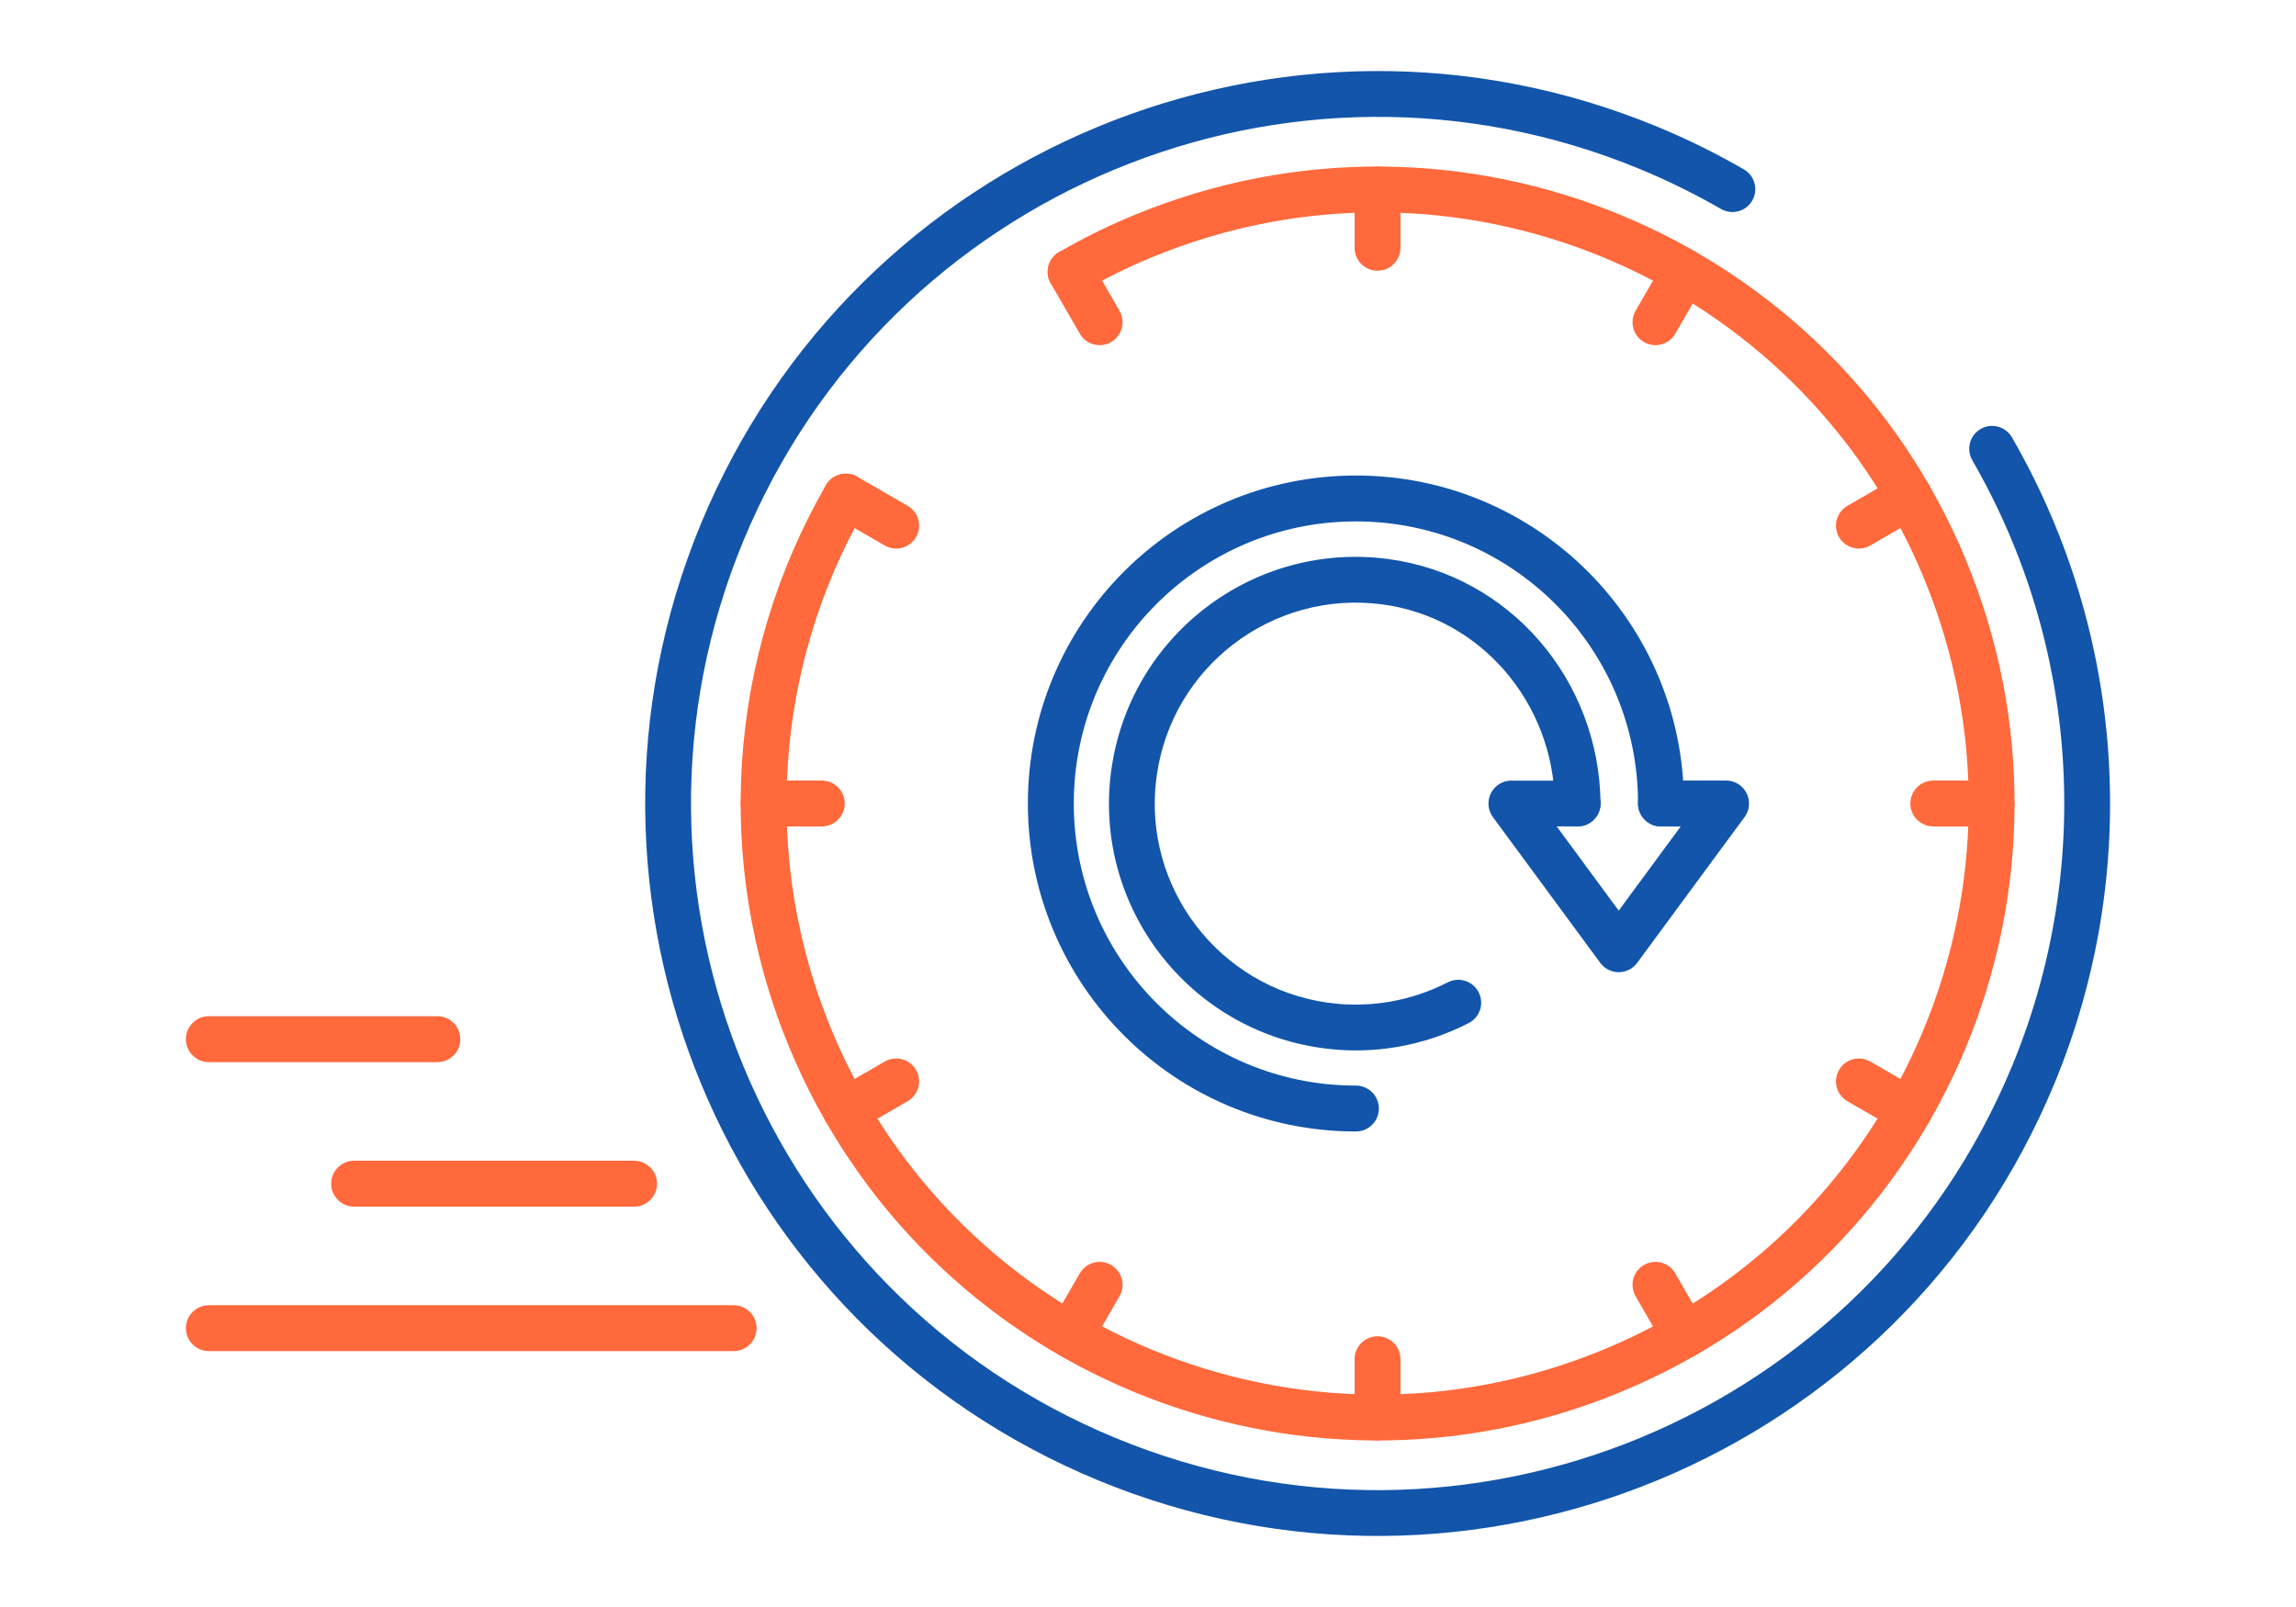 <?xml version="1.0" encoding="UTF-8"?>
<!DOCTYPE svg PUBLIC "-//W3C//DTD SVG 1.1//EN" "http://www.w3.org/Graphics/SVG/1.1/DTD/svg11.dtd">
<!-- Creator: CorelDRAW 2018 (64-Bit) -->
<svg xmlns="http://www.w3.org/2000/svg" xml:space="preserve" width="300px" height="210px" version="1.1" style="shape-rendering:geometricPrecision; text-rendering:geometricPrecision; image-rendering:optimizeQuality; fill-rule:evenodd; clip-rule:evenodd"
viewBox="0 0 4600.6 3220.4"
 xmlns:xlink="http://www.w3.org/1999/xlink">
 <defs>
  <style type="text/css">
   <![CDATA[
    .fil0 {fill:none}
    .fil1 {fill:#1255ab;fill-rule:nonzero}
    .fil2 {fill:#ff693b;fill-rule:nonzero}
   ]]>
  </style>
 </defs>
 <g id="Layer_x0020_1">
  <g id="_1571637769632">
   <rect class="fil0" width="4600.6" height="3220.4"/>
   <path class="fil1" d="M3494.2 339.4c21.9,12.6 29.5,40.6 16.9,62.5 -12.6,22 -40.6,29.5 -62.6,16.9 -25.3,-14.6 -51.9,-28.8 -79.7,-42.5 -27.3,-13.5 -54.7,-25.9 -82.1,-37.2 -351,-145.3 -727.7,-134.5 -1053,0.4 -325.3,134.8 -599.1,393.7 -744.3,744.6 -145.2,351.1 -134.4,727.8 0.4,1053 134.9,325.3 393.8,599.1 744.7,744.3 351,145.2 727.7,134.4 1053,-0.4 325.2,-134.9 599,-393.8 744.2,-744.7 81.7,-197.5 115.2,-408.5 101.6,-616.4 -13.7,-207.8 -74.5,-412.4 -181.3,-597.5 -12.7,-21.9 -5.2,-50 16.7,-62.7 21.9,-12.7 50,-5.2 62.7,16.7 114.1,197.6 179,416 193.5,637.7 14.6,221.5 -21.2,446.4 -108.3,657.1 -155,374.5 -447.1,650.8 -793.9,794.6 -346.9,143.8 -748.7,155.3 -1123.1,0.4 -374.5,-155 -650.8,-447 -794.6,-793.9 -143.8,-346.8 -155.3,-748.6 -0.4,-1123 155,-374.6 447,-650.8 793.9,-794.7 346.9,-143.8 748.6,-155.3 1123,-0.4 30.1,12.5 59.4,25.8 87.9,39.8 28,13.8 56.3,28.9 84.8,45.4z"/>
   <path class="fil2" d="M2167.9 584.5c-21.9,12.6 -49.9,5.1 -62.5,-16.9 -12.6,-21.9 -5,-49.9 16.9,-62.5 24.9,-14.4 49.5,-27.6 73.7,-39.5 24.8,-12.2 50.2,-23.7 76.4,-34.5 325.6,-134.8 675,-124.8 976.6,0.3 301.7,125.1 555.6,365.3 690.4,691l0 0.2c134.7,325.5 124.7,674.8 -0.3,976.4 -125.1,301.7 -365.3,555.6 -691.1,690.4l-0.2 0.1c-325.5,134.6 -674.8,124.6 -976.4,-0.4 -301.6,-125.1 -555.5,-365.3 -690.3,-691.1 -75.8,-183.2 -106.9,-378.8 -94.3,-571.3 12.7,-192.9 69.1,-382.8 168.3,-554.6 12.7,-21.9 40.8,-29.4 62.7,-16.7 22,12.7 29.4,40.8 16.7,62.7 -91.9,159.3 -144.3,335.5 -156,514.3 -11.8,179.1 17,360.7 87.4,530.8 125,302 360.7,524.9 640.7,641 279,115.7 602,125.3 903.2,1.7 2.1,-1 4.3,-1.9 6.6,-2.7 300.4,-125.3 522.1,-360.3 637.8,-639.4 115.7,-279 125.3,-601.9 1.7,-903.1 -1,-2.1 -1.9,-4.3 -2.7,-6.6 -125.3,-300.4 -360.3,-522.2 -639.4,-637.9 -280,-116.1 -604.3,-125.4 -906.4,-0.3l-0.1 0c-23.5,9.7 -47.1,20.4 -70.6,32 -24.1,11.9 -47,24.1 -68.8,36.6z"/>
   <path class="fil2" d="M3990.5 1564.2c25.4,0 46,20.6 46,46 0,25.4 -20.6,46 -46,46l-116.6 0c-25.4,0 -46,-20.6 -46,-46 0,-25.4 20.6,-46 46,-46l116.6 0z"/>
   <path class="fil2" d="M1646.5 1564.2c25.5,0 46.1,20.6 46.1,46 0,25.4 -20.6,46 -46.1,46l-116.5 0c-25.4,0 -46,-20.6 -46,-46 0,-25.4 20.6,-46 46,-46l116.5 0z"/>
   <path class="fil2" d="M3415.1 2652.6c12.7,22 5.2,50 -16.7,62.7 -22,12.7 -50.1,5.3 -62.8,-16.7l-58.2 -100.9c-12.7,-21.9 -5.3,-50 16.7,-62.7 21.9,-12.7 50,-5.2 62.7,16.7l58.3 100.9z"/>
   <path class="fil2" d="M2243.1 622.7c12.7,22 5.2,50.1 -16.7,62.8 -21.9,12.7 -50,5.2 -62.7,-16.8l-58.3 -100.9c-12.7,-21.9 -5.2,-50 16.7,-62.7 21.9,-12.7 50,-5.2 62.7,16.7l58.3 100.9z"/>
   <path class="fil2" d="M2806.2 2840.4c0,25.5 -20.6,46.1 -46,46.1 -25.4,0 -46,-20.6 -46,-46.1l0 -116.5c0,-25.4 20.6,-46 46,-46 25.4,0 46,20.6 46,46l0 116.5z"/>
   <path class="fil2" d="M2806.2 496.5c0,25.4 -20.6,46 -46,46 -25.4,0 -46,-20.6 -46,-46l0 -116.5c0,-25.4 20.6,-46 46,-46 25.4,0 46,20.6 46,46l0 116.5z"/>
   <path class="fil2" d="M2184.8 2698.6c-12.7,22 -40.8,29.4 -62.7,16.7 -21.9,-12.7 -29.4,-40.7 -16.7,-62.7l58.3 -100.9c12.7,-21.9 40.8,-29.4 62.7,-16.7 21.9,12.7 29.4,40.8 16.7,62.7l-58.3 100.9z"/>
   <path class="fil2" d="M3356.8 668.7c-12.7,22 -40.8,29.5 -62.7,16.8 -22,-12.7 -29.4,-40.8 -16.7,-62.8l58.2 -100.9c12.7,-21.9 40.8,-29.4 62.8,-16.7 21.9,12.7 29.4,40.8 16.7,62.7l-58.3 100.9z"/>
   <path class="fil2" d="M1717.8 2265.1c-21.9,12.7 -50,5.2 -62.7,-16.8 -12.7,-21.9 -5.2,-50 16.7,-62.7l100.9 -58.2c22,-12.7 50.1,-5.3 62.8,16.7 12.7,21.9 5.2,50 -16.7,62.7l-101 58.3z"/>
   <path class="fil2" d="M3747.7 1093.1c-21.9,12.7 -50,5.2 -62.7,-16.7 -12.7,-21.9 -5.2,-50 16.7,-62.7l100.9 -58.3c22,-12.7 50,-5.2 62.8,16.7 12.7,21.9 5.2,50 -16.8,62.7l-100.9 58.3z"/>
   <path class="fil2" d="M1671.8 1034.8c-21.9,-12.7 -29.4,-40.8 -16.7,-62.7 12.7,-21.9 40.8,-29.4 62.7,-16.7l101 58.3c21.9,12.7 29.4,40.8 16.7,62.7 -12.7,21.9 -40.8,29.4 -62.8,16.7l-100.9 -58.3z"/>
   <path class="fil2" d="M3701.7 2206.8c-21.9,-12.7 -29.4,-40.8 -16.7,-62.7 12.7,-22 40.8,-29.4 62.7,-16.7l100.9 58.2c22,12.7 29.5,40.8 16.8,62.7 -12.8,22 -40.8,29.5 -62.8,16.8l-100.9 -58.3z"/>
   <path class="fil2" d="M418.5 2707.6c-25.4,0 -46,-20.6 -46,-46 0,-25.4 20.6,-46 46,-46l1051.5 0c25.4,0 46,20.6 46,46 0,25.4 -20.6,46 -46,46l-1051.5 0z"/>
   <path class="fil2" d="M709.6 2418.1c-25.4,0 -46,-20.6 -46,-46 0,-25.4 20.6,-46 46,-46l560.9 0c25.4,0 46,20.6 46,46 0,25.4 -20.6,46 -46,46l-560.9 0z"/>
   <path class="fil2" d="M418.5 2128.5c-25.4,0 -46,-20.6 -46,-46 0,-25.4 20.6,-46 46,-46l457.9 0c25.4,0 46,20.6 46,46 0,25.4 -20.6,46 -46,46l-457.9 0z"/>
   <path class="fil1" d="M3328.2 1656.2c-25.4,0 -46,-20.6 -46,-46 0,-25.4 20.6,-46 46,-46l130.4 0c25.4,0 46,20.6 46,46 0,11.3 -4.1,21.7 -10.8,29.7l-213.3 289.6c-15,20.4 -43.7,24.8 -64.1,9.9 -4.2,-3.1 -7.7,-6.7 -10.5,-10.7l-214.5 -291.3c-15,-20.5 -10.5,-49.2 9.9,-64.2 9,-6.6 19.5,-9.4 29.8,-8.8l130.1 0c25.3,0 45.9,20.5 45.9,45.8 0,25.3 -20.6,45.9 -45.9,45.9l-42 0 124.3 168.8 124.2 -168.7 -39.5 0z"/>
   <path class="fil1" d="M3374.2 1610.2c0,25.4 -20.6,46 -46,46 -25.4,0 -46,-20.6 -46,-46 0,-156.1 -63.3,-297.4 -165.6,-399.7 -102.3,-102.3 -243.6,-165.6 -399.7,-165.6 -156.1,0 -297.4,63.3 -399.7,165.6 -102.3,102.3 -165.6,243.6 -165.6,399.7 0,156.1 63.3,297.5 165.6,399.8 102.3,102.3 243.6,165.5 399.7,165.5 25.4,0 46,20.6 46,46 0,25.4 -20.6,46 -46,46 -181.5,0 -345.9,-73.5 -464.8,-192.5 -118.9,-118.9 -192.5,-283.3 -192.5,-464.8 0,-181.5 73.6,-345.8 192.5,-464.8 118.9,-118.9 283.3,-192.5 464.8,-192.5 181.5,0 345.8,73.6 464.8,192.5 118.9,119 192.5,283.3 192.5,464.8z"/>
   <path class="fil1" d="M3207.1 1609.9c0.2,25.3 -20.2,46 -45.5,46.2 -25.3,0.2 -46,-20.2 -46.2,-45.5 -0.9,-100.9 -38.3,-194.8 -100.5,-266.6 -61.2,-70.6 -146.5,-119.7 -245,-132.8 -110.3,-14.7 -216.1,16.8 -298,79.4 -81.1,62 -138.7,154.6 -154,263.3 -0.2,2.4 -0.5,4.7 -1,7 -13.5,108.9 17.9,213.3 79.9,294.3 62,81.1 154.6,138.7 263.3,154.1 2.4,0.1 4.7,0.4 7,0.9 39.4,4.9 79.3,3.8 118.4,-2.9 40.1,-7 79,-20 115.5,-38.7 22.5,-11.6 50.2,-2.8 61.8,19.8 11.6,22.5 2.8,50.2 -19.8,61.8 -44.9,23.1 -92.9,39.1 -142,47.6 -48.9,8.5 -99.2,9.6 -149.3,2.9l-0.2 0c-135.4,-18.1 -250.7,-89.2 -327.6,-189.7 -76.9,-100.5 -115.4,-230.2 -97.5,-365.5l0.1 -0.1c18,-135.5 89.2,-250.8 189.7,-327.7 100.5,-76.9 230.3,-115.4 365.6,-97.4 121.7,16.2 227.1,76.7 302.5,163.6 76,87.7 121.6,202.6 122.8,326z"/>
  </g>
 </g>
</svg>
